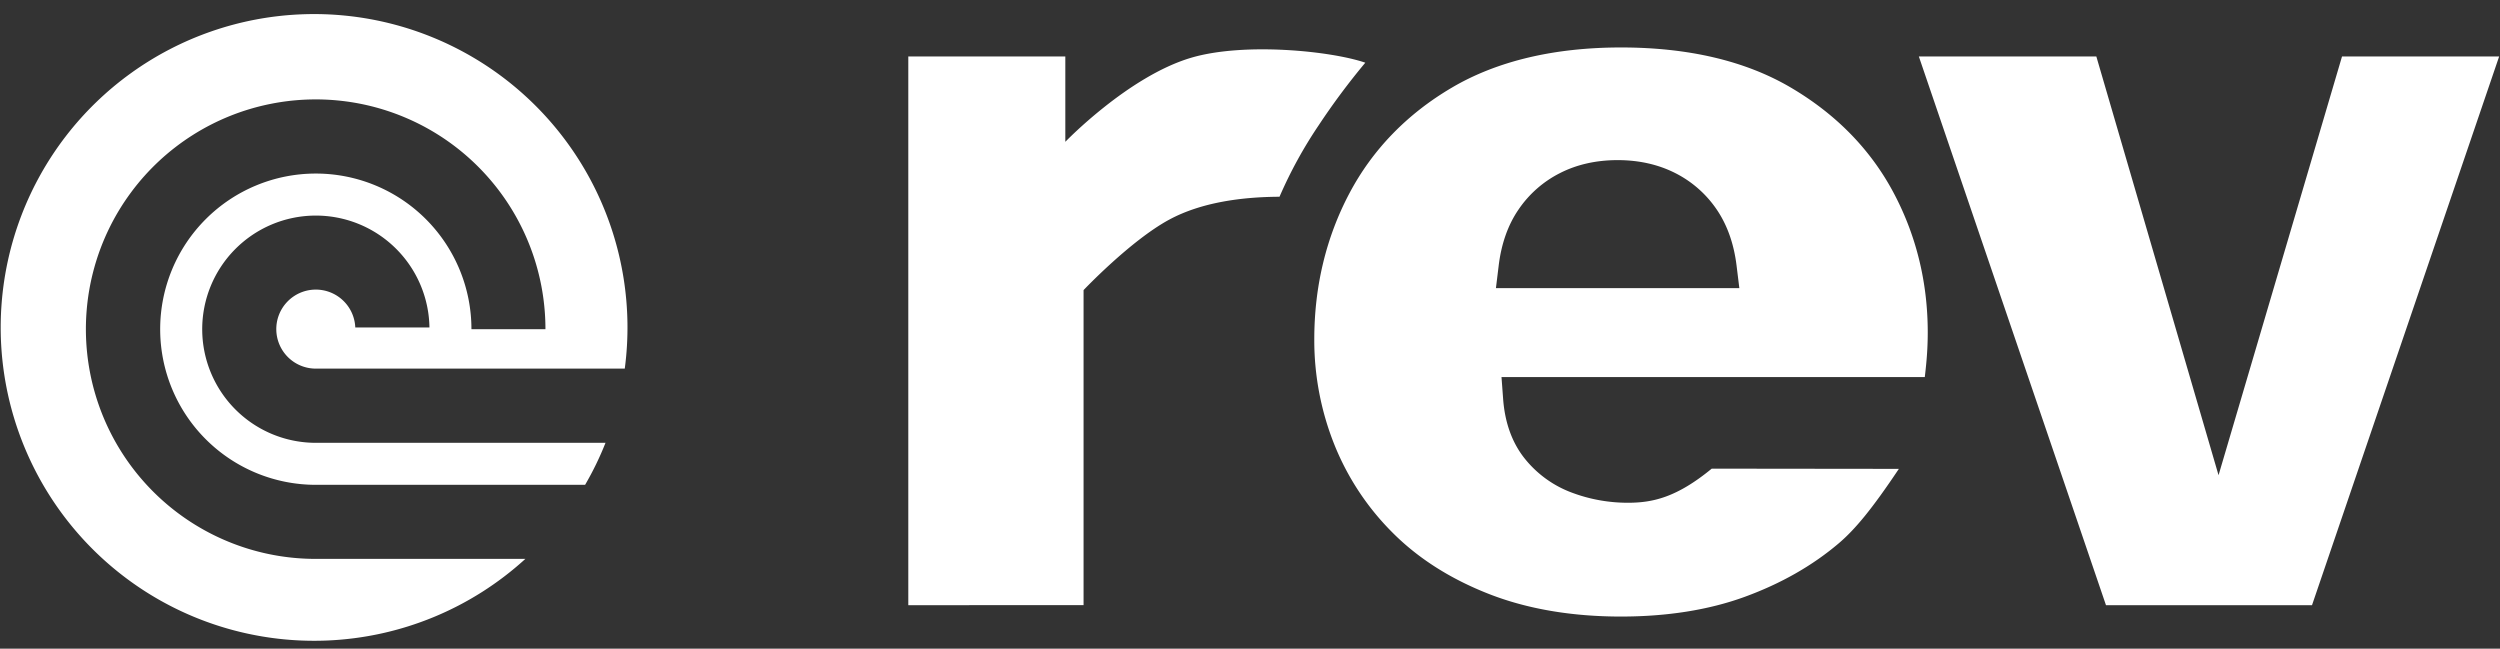 <svg width="185" height="48" fill="none" xmlns="http://www.w3.org/2000/svg"><rect width="100%" height="100%" fill="#333333" stroke="none"/><path d="M67.214 44.785V4.18h11.62v6.314s4.66-4.844 9.31-6.22c3.921-1.16 10.38-.501 12.888.366a52.162 52.162 0 0 0-3.453 4.637 32.597 32.597 0 0 0-2.895 5.282c-2.762.014-5.771.404-8.16 1.694-2.868 1.55-6.34 5.215-6.34 5.215v23.31l-12.97.007ZM119.955 45.625c-3.65 0-6.95-.563-9.787-1.676-2.836-1.112-5.204-2.621-7.09-4.505a19.369 19.369 0 0 1-4.331-6.532 20.803 20.803 0 0 1-1.49-7.8c0-3.911.875-7.55 2.6-10.809 1.708-3.228 4.261-5.867 7.587-7.822 3.325-1.956 7.543-2.969 12.515-2.969 4.973 0 9.181.99 12.516 2.941 3.335 1.952 5.88 4.536 7.586 7.692 1.72 3.184 2.592 6.703 2.592 10.457 0 .775-.039 1.575-.119 2.378-.031.321-.064.628-.1.922h-31.323l.12 1.613c.13 1.791.684 3.293 1.634 4.462a8.053 8.053 0 0 0 3.503 2.496c1.309.485 2.694.732 4.091.731 1.843 0 3.612-.391 6.209-2.524l13.848.016c-2.004 2.998-3.234 4.47-4.433 5.496-1.955 1.666-4.302 2.999-6.973 3.974-2.671.975-5.764 1.459-9.155 1.459Zm-.251-33.776c-1.575 0-3.005.321-4.249.952a8.13 8.13 0 0 0-3.083 2.704c-.782 1.14-1.271 2.53-1.467 4.132l-.206 1.683h18.012l-.207-1.683c-.197-1.599-.69-2.99-1.467-4.132a8.141 8.141 0 0 0-3.08-2.703c-1.252-.632-2.677-.953-4.253-.953ZM155.843 44.785 141.995 4.18h13.134l9.043 30.985 9.137-30.985h11.627l-13.848 40.605h-15.245ZM26.294 24.23h5.485a8.408 8.408 0 1 0-8.408 8.539h21.437a22.954 22.954 0 0 1-1.51 3.108H23.37a11.517 11.517 0 1 1 11.517-11.518h5.476a16.998 16.998 0 0 0-20.32-16.675 17 17 0 0 0 3.327 33.674h15.507A23.194 23.194 0 0 1 .593 29.213a23.191 23.191 0 1 1 45.64-1.935H23.371a2.924 2.924 0 1 1 2.92-3.052l.003.005Z" fill="#fff"/></svg>